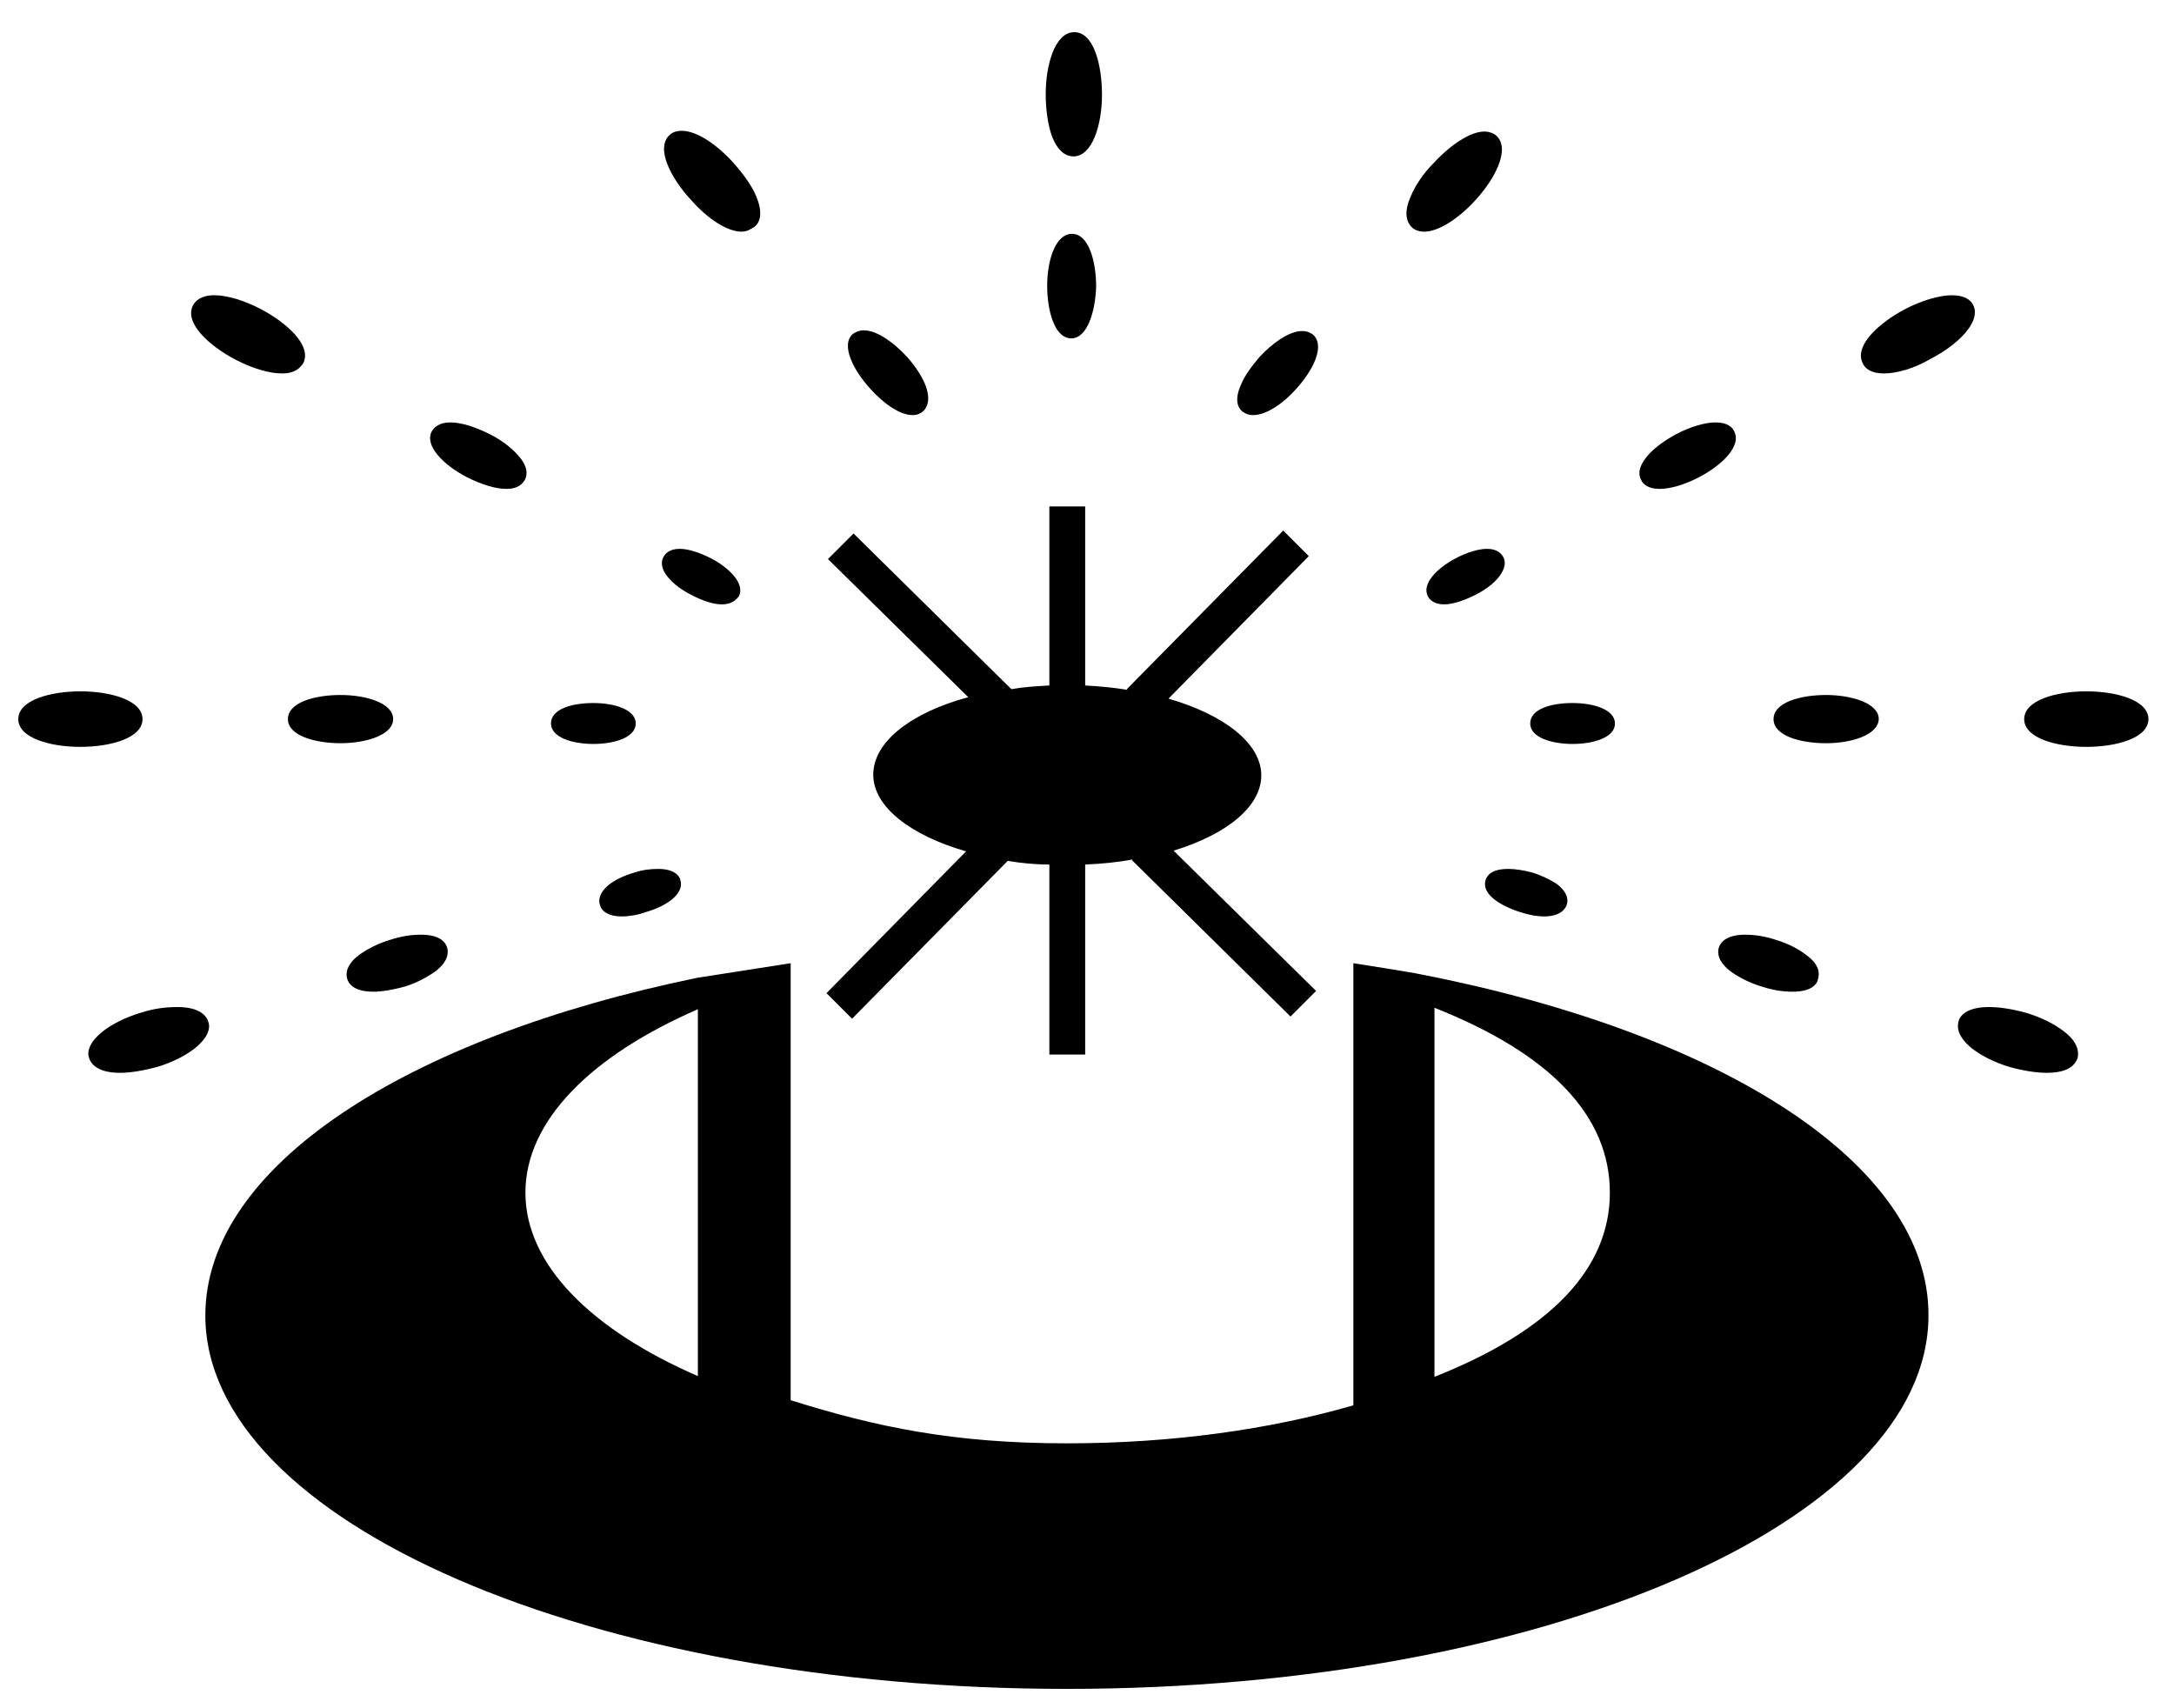 <?xml version="1.0" encoding="utf-8"?>
<!-- Generator: Adobe Illustrator 24.0.2, SVG Export Plug-In . SVG Version: 6.00 Build 0)  -->
<svg version="1.1" id="Layer_1" xmlns="http://www.w3.org/2000/svg" xmlns:xlink="http://www.w3.org/1999/xlink" x="0px" y="0px"
	 viewBox="0 0 29.75 23.37" style="enable-background:new 0 0 29.75 23.37;" xml:space="preserve">
<style type="text/css">
	.st0{fill-rule:evenodd;clip-rule:evenodd;stroke:#000000;stroke-width:5.669;stroke-miterlimit:10;}
</style>
<g id="Layer_2_1_">
</g>
<g id="Layer_1_1_">
	<path class="st0" d="M-1837.34-993.01"/>
	<g>
		<path d="M19.43,13.33L19.43,13.33c-0.08-0.02-0.91-0.15-0.91-0.15v6.05c-1.14,0.33-2.48,0.52-3.92,0.52
			c-1.54,0-2.6-0.22-3.78-0.59v-5.98l-1.28,0.2C5.56,14.2,2.81,15.96,2.81,18c0,2.82,5.28,5.11,11.79,5.11
			c6.51,0,11.79-2.29,11.79-5.11C26.4,15.92,23.54,14.13,19.43,13.33z M7.19,16.32c0-0.99,0.91-1.88,2.36-2.51v5.02
			C8.1,18.2,7.19,17.31,7.19,16.32z M19.63,18.84v-5.05c1.59,0.63,2.4,1.48,2.4,2.53C22.03,17.36,21.22,18.21,19.63,18.84z"/>
		<path d="M16.06,11.64c0.72-0.22,1.2-0.6,1.2-1.03c0-0.44-0.51-0.83-1.27-1.05l1.92-1.95l-0.35-0.35l-2.14,2.17l0.01,0.01
			c-0.18-0.03-0.38-0.05-0.58-0.06V6.93h-0.49v2.45c-0.18,0.01-0.35,0.02-0.52,0.05L11.68,7.3l-0.35,0.35l1.92,1.89
			c-0.78,0.21-1.3,0.61-1.3,1.06c0,0.44,0.51,0.83,1.27,1.05l-1.91,1.94l0.35,0.35l2.13-2.16c0.18,0.03,0.37,0.05,0.57,0.05v2.6
			h0.49v-2.6c0.23-0.01,0.44-0.03,0.65-0.07l-0.01,0.01l2.17,2.14l0.35-0.35L16.06,11.64z"/>
		<g>
			<path d="M21.05,9.89c0-0.1,0.21-0.17,0.47-0.17s0.47,0.08,0.47,0.17c0,0.09-0.21,0.17-0.47,0.17S21.05,9.99,21.05,9.89z"/>
			<path d="M21.52,10.18c-0.29,0-0.58-0.09-0.58-0.28c0-0.2,0.29-0.28,0.58-0.28c0.29,0,0.58,0.09,0.58,0.28
				C22.1,10.09,21.81,10.18,21.52,10.18z M21.18,9.89c0.05,0.03,0.17,0.06,0.34,0.06s0.28-0.03,0.34-0.06
				c-0.05-0.03-0.17-0.06-0.34-0.06S21.24,9.86,21.18,9.89z"/>
		</g>
		<g>
			<path d="M24.38,9.83c0-0.12,0.27-0.22,0.61-0.22c0.33,0,0.61,0.1,0.61,0.22s-0.27,0.22-0.61,0.22
				C24.65,10.06,24.38,9.96,24.38,9.83z"/>
			<path d="M24.99,10.17c-0.35,0-0.72-0.1-0.72-0.33c0-0.23,0.37-0.33,0.72-0.33c0.34,0,0.72,0.11,0.72,0.33
				C25.7,10.06,25.33,10.17,24.99,10.17z M24.49,9.83c0.04,0.04,0.2,0.11,0.49,0.11c0.29,0,0.45-0.07,0.49-0.11
				c-0.04-0.04-0.21-0.11-0.49-0.11C24.7,9.72,24.53,9.79,24.49,9.83z"/>
		</g>
		<g>
			<path d="M27.81,9.83c0-0.15,0.33-0.27,0.74-0.27s0.74,0.12,0.74,0.27s-0.33,0.27-0.74,0.27C28.14,10.11,27.81,9.99,27.81,9.83z"
				/>
			<path d="M28.55,10.22c-0.41,0-0.85-0.12-0.85-0.38s0.44-0.38,0.85-0.38s0.85,0.12,0.85,0.38C29.4,10.1,28.96,10.22,28.55,10.22z
				 M28.55,9.67c-0.41,0-0.62,0.12-0.63,0.16c0.01,0.04,0.22,0.16,0.63,0.16s0.62-0.12,0.63-0.16C29.17,9.79,28.95,9.67,28.55,9.67z
				"/>
		</g>
		<g>
			<path d="M20.43,12.07c0.03-0.09,0.25-0.1,0.5-0.03c0.25,0.08,0.42,0.21,0.4,0.3c-0.03,0.09-0.25,0.1-0.5,0.03
				C20.58,12.3,20.41,12.16,20.43,12.07z"/>
			<path d="M21.13,12.54c-0.1,0-0.21-0.02-0.33-0.06c-0.28-0.09-0.53-0.25-0.47-0.44c0.02-0.06,0.08-0.15,0.31-0.15
				c0.1,0,0.22,0.02,0.33,0.05c0.13,0.04,0.25,0.1,0.34,0.16c0.15,0.12,0.15,0.22,0.13,0.28C21.42,12.44,21.35,12.54,21.13,12.54z
				 M20.56,12.11c0.04,0.04,0.14,0.11,0.3,0.16c0.13,0.04,0.28,0.05,0.34,0.04c-0.04-0.04-0.14-0.11-0.3-0.16
				C20.77,12.11,20.62,12.1,20.56,12.11z"/>
		</g>
		<g>
			<path d="M23.63,13c0.04-0.12,0.33-0.13,0.65-0.03c0.32,0.1,0.55,0.27,0.51,0.39c-0.04,0.12-0.33,0.13-0.65,0.03
				C23.82,13.29,23.59,13.12,23.63,13z"/>
			<path d="M24.53,13.57c-0.13,0-0.27-0.02-0.42-0.07c-0.17-0.05-0.32-0.13-0.43-0.21c-0.17-0.13-0.18-0.25-0.16-0.32
				c0.02-0.07,0.1-0.18,0.36-0.18c0.13,0,0.27,0.02,0.42,0.07c0.17,0.05,0.32,0.13,0.42,0.21c0.18,0.13,0.18,0.25,0.16,0.32
				C24.87,13.46,24.8,13.57,24.53,13.57z M23.74,13.03c0.03,0.05,0.16,0.17,0.44,0.25c0.13,0.04,0.25,0.06,0.35,0.06
				c0.08,0,0.13-0.01,0.15-0.02c-0.03-0.05-0.16-0.17-0.44-0.25c-0.13-0.04-0.25-0.06-0.35-0.06C23.8,13.01,23.76,13.03,23.74,13.03
				z"/>
		</g>
		<g>
			<path d="M26.9,14.01c0.04-0.14,0.4-0.16,0.79-0.04s0.67,0.34,0.63,0.48c-0.04,0.14-0.4,0.16-0.79,0.04S26.86,14.16,26.9,14.01z"
				/>
			<path d="M28.01,14.68c-0.15,0-0.33-0.03-0.51-0.08c-0.2-0.06-0.38-0.15-0.51-0.25c-0.2-0.16-0.21-0.29-0.19-0.37
				s0.11-0.2,0.42-0.2c0.15,0,0.33,0.03,0.51,0.08c0.2,0.06,0.38,0.15,0.51,0.25c0.2,0.15,0.21,0.29,0.19,0.37
				C28.4,14.56,28.32,14.68,28.01,14.68z M27.22,14c-0.15,0-0.21,0.04-0.21,0.04c0,0.04,0.17,0.22,0.56,0.34
				c0.16,0.05,0.31,0.07,0.44,0.07c0.15,0,0.2-0.04,0.21-0.04c0-0.04-0.17-0.22-0.55-0.34C27.5,14.03,27.35,14,27.22,14z"/>
		</g>
		<g>
			<path d="M19.64,8.11c-0.04-0.08,0.11-0.25,0.33-0.37c0.23-0.12,0.45-0.15,0.5-0.07c0.04,0.08-0.11,0.25-0.34,0.37
				C19.91,8.17,19.68,8.2,19.64,8.11z"/>
			<path d="M19.76,8.27c-0.14,0-0.2-0.07-0.22-0.11c-0.09-0.17,0.13-0.39,0.38-0.52c0.15-0.08,0.31-0.13,0.43-0.13
				c0.14,0,0.2,0.07,0.22,0.11c0.03,0.05,0.05,0.15-0.08,0.3c-0.07,0.08-0.18,0.16-0.3,0.22C20.03,8.22,19.88,8.27,19.76,8.27z
				 M19.76,8.05c0.06,0,0.18-0.03,0.33-0.1c0.15-0.08,0.23-0.16,0.27-0.21c-0.06,0-0.18,0.03-0.33,0.1
				C19.88,7.91,19.79,8,19.76,8.05z"/>
		</g>
		<g>
			<path d="M22.56,6.51C22.5,6.4,22.7,6.19,22.99,6.03c0.3-0.16,0.58-0.19,0.64-0.08s-0.14,0.32-0.43,0.48
				C22.9,6.59,22.62,6.62,22.56,6.51z"/>
			<path d="M22.71,6.69c-0.16,0-0.23-0.07-0.25-0.12c-0.04-0.07-0.05-0.18,0.1-0.35c0.09-0.1,0.23-0.2,0.38-0.28
				c0.19-0.1,0.39-0.16,0.54-0.16c0.16,0,0.23,0.07,0.25,0.12c0.11,0.2-0.17,0.47-0.48,0.63C23.06,6.63,22.86,6.69,22.71,6.69z
				 M22.66,6.46c0.01,0,0.03,0.01,0.05,0.01c0.11,0,0.28-0.05,0.43-0.13c0.25-0.13,0.37-0.27,0.38-0.33C23.51,6.01,23.49,6,23.47,6
				c-0.11,0-0.28,0.05-0.43,0.13C22.79,6.27,22.68,6.41,22.66,6.46z"/>
		</g>
		<g>
			<path d="M25.59,4.92c-0.07-0.13,0.17-0.4,0.53-0.59s0.71-0.24,0.78-0.1c0.07,0.13-0.17,0.4-0.53,0.59S25.66,5.05,25.59,4.92z"/>
			<path d="M25.78,5.11c-0.18,0-0.26-0.07-0.29-0.14c-0.04-0.08-0.05-0.21,0.12-0.4c0.11-0.12,0.27-0.24,0.46-0.34
				c0.23-0.12,0.47-0.19,0.64-0.19c0.18,0,0.26,0.07,0.29,0.13c0.12,0.23-0.21,0.55-0.58,0.74C26.2,5.04,25.96,5.11,25.78,5.11z
				 M26.71,4.27c-0.14,0-0.34,0.06-0.54,0.17c-0.36,0.19-0.49,0.39-0.48,0.44c0,0,0.03,0.02,0.09,0.02c0.14,0,0.34-0.06,0.54-0.17
				c0.36-0.19,0.49-0.39,0.48-0.44C26.81,4.28,26.78,4.27,26.71,4.27z"/>
		</g>
		<g>
			<path d="M17.08,5.54c-0.09-0.08,0.02-0.35,0.25-0.6s0.48-0.38,0.57-0.29c0.09,0.08-0.02,0.35-0.25,0.6
				C17.43,5.5,17.17,5.63,17.08,5.54z"/>
			<path d="M17.15,5.68c-0.08,0-0.12-0.03-0.15-0.05c-0.06-0.05-0.11-0.16-0.02-0.36c0.05-0.13,0.15-0.26,0.26-0.39
				c0.16-0.17,0.39-0.35,0.58-0.35c0.08,0,0.12,0.03,0.15,0.05c0.17,0.16-0.01,0.5-0.24,0.75C17.58,5.5,17.34,5.68,17.15,5.68z
				 M17.82,4.74c-0.07,0.01-0.23,0.09-0.42,0.28c-0.19,0.21-0.25,0.38-0.25,0.44c0.06,0,0.23-0.08,0.42-0.28
				C17.77,4.97,17.82,4.79,17.82,4.74z"/>
		</g>
		<g>
			<path d="M19.4,3.03c-0.11-0.1,0.02-0.43,0.3-0.73s0.59-0.46,0.71-0.36c0.11,0.1-0.03,0.43-0.3,0.73
				C19.83,2.97,19.51,3.13,19.4,3.03z"/>
			<path d="M19.49,3.17c-0.08,0-0.14-0.03-0.17-0.06C19.26,3.05,19.2,2.93,19.3,2.7c0.06-0.15,0.17-0.32,0.32-0.47
				c0.24-0.26,0.51-0.43,0.69-0.43c0.08,0,0.14,0.03,0.17,0.06c0.19,0.18-0.02,0.59-0.3,0.89C19.95,3,19.68,3.17,19.49,3.17z
				 M19.48,2.94L19.48,2.94c0.11,0,0.33-0.13,0.54-0.36c0.28-0.3,0.33-0.54,0.31-0.57c0,0-0.01,0-0.02,0c-0.1,0-0.32,0.12-0.53,0.35
				C19.51,2.67,19.46,2.91,19.48,2.94L19.48,2.94z"/>
		</g>
		<g>
			<path d="M8.59,9.89c0-0.1-0.21-0.17-0.47-0.17c-0.26,0-0.47,0.08-0.47,0.17c0,0.09,0.21,0.17,0.47,0.17
				C8.38,10.06,8.59,9.99,8.59,9.89z"/>
			<path d="M8.12,10.18c-0.29,0-0.58-0.09-0.58-0.28c0-0.2,0.29-0.28,0.58-0.28c0.29,0,0.58,0.09,0.58,0.28
				C8.7,10.09,8.41,10.18,8.12,10.18z M7.79,9.89c0.05,0.03,0.17,0.06,0.33,0.06c0.17,0,0.28-0.03,0.34-0.06
				C8.41,9.86,8.29,9.83,8.12,9.83C7.96,9.83,7.84,9.86,7.79,9.89z"/>
		</g>
		<g>
			<path d="M5.26,9.83c0-0.12-0.27-0.22-0.61-0.22c-0.33,0-0.61,0.1-0.61,0.22s0.27,0.22,0.61,0.22C4.99,10.06,5.26,9.96,5.26,9.83z
				"/>
			<path d="M4.66,10.17c-0.34,0-0.72-0.1-0.72-0.33c0-0.23,0.37-0.33,0.72-0.33s0.72,0.11,0.72,0.33S5,10.17,4.66,10.17z M4.17,9.83
				c0.04,0.04,0.2,0.11,0.49,0.11s0.45-0.07,0.49-0.11C5.11,9.79,4.94,9.72,4.66,9.72C4.37,9.72,4.21,9.79,4.17,9.83z"/>
		</g>
		<g>
			<path d="M1.84,9.83c0-0.15-0.33-0.27-0.74-0.27c-0.41,0-0.74,0.12-0.74,0.27S0.69,10.1,1.1,10.1C1.5,10.11,1.84,9.99,1.84,9.83z"
				/>
			<path d="M1.1,10.22c-0.41,0-0.85-0.12-0.85-0.38S0.69,9.46,1.1,9.46c0.41,0,0.85,0.12,0.85,0.38S1.51,10.22,1.1,10.22z M1.1,9.67
				c-0.41,0-0.62,0.12-0.63,0.16C0.48,9.87,0.69,9.99,1.1,9.99c0.41,0,0.62-0.12,0.63-0.16C1.71,9.79,1.5,9.67,1.1,9.67z"/>
		</g>
		<g>
			<path d="M9.21,12.07c-0.03-0.09-0.25-0.1-0.5-0.03c-0.25,0.08-0.42,0.21-0.4,0.3c0.03,0.09,0.25,0.1,0.5,0.03
				C9.06,12.3,9.24,12.16,9.21,12.07z"/>
			<path d="M8.51,12.54L8.51,12.54c-0.22,0-0.29-0.1-0.3-0.16c-0.02-0.05-0.02-0.16,0.13-0.28c0.08-0.06,0.2-0.12,0.34-0.16
				c0.12-0.04,0.23-0.05,0.33-0.05c0.22,0,0.29,0.1,0.3,0.15c0.06,0.19-0.19,0.36-0.47,0.44C8.73,12.52,8.61,12.54,8.51,12.54z
				 M8.44,12.31c0.02,0,0.04,0.01,0.07,0.01l0,0c0.08,0,0.17-0.02,0.27-0.04c0.16-0.05,0.26-0.12,0.3-0.16
				c-0.06-0.01-0.21,0-0.34,0.04C8.58,12.2,8.48,12.27,8.44,12.31z"/>
		</g>
		<g>
			<path d="M6.01,13c-0.04-0.12-0.33-0.13-0.65-0.03s-0.55,0.27-0.51,0.39s0.33,0.13,0.65,0.03S6.05,13.12,6.01,13z"/>
			<path d="M5.11,13.57L5.11,13.57c-0.27,0-0.34-0.11-0.36-0.18c-0.02-0.07-0.01-0.19,0.16-0.32c0.11-0.08,0.26-0.16,0.43-0.21
				c0.15-0.05,0.29-0.07,0.42-0.07c0.27,0,0.34,0.11,0.36,0.18c0.02,0.07,0.01,0.19-0.16,0.32c-0.11,0.08-0.26,0.16-0.42,0.21
				C5.39,13.54,5.24,13.57,5.11,13.57z M4.97,13.32c0.02,0.01,0.06,0.02,0.15,0.02l0,0c0.1,0,0.23-0.02,0.35-0.06
				c0.27-0.08,0.41-0.2,0.44-0.25c-0.02-0.01-0.06-0.02-0.15-0.02c-0.1,0-0.23,0.02-0.36,0.06C5.13,13.16,4.99,13.28,4.97,13.32z"/>
		</g>
		<g>
			<path d="M2.74,14.01c-0.04-0.14-0.4-0.16-0.79-0.04s-0.67,0.34-0.63,0.48c0.04,0.14,0.4,0.16,0.79,0.04S2.78,14.16,2.74,14.01z"
				/>
			<path d="M1.64,14.68L1.64,14.68c-0.31,0-0.4-0.13-0.42-0.2c-0.03-0.08-0.01-0.21,0.19-0.37c0.13-0.1,0.31-0.19,0.51-0.25
				c0.18-0.06,0.35-0.08,0.51-0.08c0.31,0,0.4,0.13,0.42,0.2c0.03,0.08,0.01,0.21-0.19,0.37c-0.13,0.1-0.31,0.19-0.51,0.25
				C1.96,14.65,1.79,14.68,1.64,14.68z M2.42,14c-0.13,0-0.29,0.03-0.44,0.08c-0.39,0.12-0.56,0.3-0.55,0.34
				c0,0.01,0.06,0.04,0.21,0.04c0.13,0,0.29-0.03,0.44-0.07c0.39-0.12,0.56-0.3,0.55-0.34C2.63,14.04,2.57,14,2.42,14z"/>
		</g>
		<g>
			<path d="M10,8.11c0.04-0.08-0.11-0.25-0.33-0.37c-0.23-0.12-0.45-0.15-0.5-0.07C9.13,7.75,9.28,7.92,9.5,8.04
				C9.74,8.17,9.96,8.2,10,8.11z"/>
			<path d="M9.88,8.27c-0.12,0-0.27-0.05-0.42-0.13C9.34,8.08,9.23,8,9.16,7.92c-0.13-0.14-0.11-0.25-0.08-0.3
				C9.1,7.58,9.16,7.51,9.3,7.51c0.12,0,0.27,0.05,0.43,0.13c0.25,0.13,0.47,0.35,0.38,0.52C10.08,8.2,10.02,8.27,9.88,8.27z
				 M9.29,7.74c0.03,0.05,0.12,0.13,0.27,0.21c0.14,0.08,0.27,0.1,0.33,0.1C9.86,8,9.77,7.92,9.62,7.84
				C9.47,7.76,9.35,7.74,9.29,7.74z"/>
		</g>
		<g>
			<path d="M7.08,6.51C7.14,6.4,6.94,6.19,6.65,6.03c-0.3-0.16-0.58-0.19-0.64-0.08s0.14,0.32,0.43,0.48
				C6.74,6.59,7.03,6.62,7.08,6.51z"/>
			<path d="M6.93,6.69L6.93,6.69c-0.15,0-0.34-0.06-0.54-0.16C6.08,6.37,5.8,6.1,5.91,5.9c0.03-0.05,0.1-0.12,0.25-0.12
				S6.5,5.84,6.7,5.94c0.16,0.08,0.29,0.18,0.38,0.28c0.15,0.16,0.14,0.28,0.1,0.35C7.15,6.62,7.09,6.69,6.93,6.69z M6.11,6
				c0.02,0.05,0.13,0.19,0.38,0.33c0.16,0.08,0.32,0.13,0.43,0.13l0,0c0.03,0,0.04,0,0.05-0.01C6.95,6.4,6.84,6.26,6.59,6.12
				C6.43,6.04,6.27,5.99,6.16,5.99C6.14,6,6.12,6,6.11,6z"/>
		</g>
		<g>
			<path d="M4.05,4.92c0.07-0.13-0.17-0.4-0.53-0.59s-0.71-0.24-0.78-0.1c-0.07,0.13,0.17,0.4,0.53,0.59S3.98,5.05,4.05,4.92z"/>
			<path d="M3.86,5.11L3.86,5.11c-0.18,0-0.41-0.07-0.64-0.19c-0.36-0.19-0.7-0.5-0.58-0.74c0.03-0.06,0.11-0.14,0.29-0.14
				s0.41,0.07,0.64,0.19c0.19,0.1,0.35,0.22,0.46,0.34c0.17,0.19,0.16,0.32,0.12,0.4C4.11,5.03,4.04,5.11,3.86,5.11z M2.93,4.27
				c-0.06,0-0.09,0.01-0.1,0.02C2.82,4.33,2.96,4.54,3.31,4.73c0.2,0.1,0.4,0.17,0.54,0.17c0.06,0,0.09-0.01,0.09-0.02
				c0.01-0.04-0.12-0.25-0.48-0.44C3.27,4.33,3.07,4.27,2.93,4.27z"/>
		</g>
		<g>
			<path d="M12.56,5.54c0.09-0.08-0.02-0.35-0.25-0.6s-0.49-0.38-0.58-0.29c-0.09,0.08,0.02,0.35,0.25,0.6
				C12.22,5.5,12.47,5.63,12.56,5.54z"/>
			<path d="M12.49,5.68L12.49,5.68c-0.19,0-0.42-0.18-0.58-0.36c-0.23-0.25-0.41-0.6-0.24-0.75c0.03-0.02,0.08-0.05,0.15-0.05
				c0.19,0,0.42,0.18,0.58,0.35c0.12,0.13,0.21,0.27,0.26,0.39c0.08,0.2,0.03,0.31-0.02,0.36C12.61,5.65,12.56,5.68,12.49,5.68z
				 M11.82,4.74c-0.01,0.03,0.04,0.21,0.25,0.44c0.19,0.2,0.35,0.28,0.42,0.28c0-0.06-0.06-0.23-0.25-0.44
				C12.04,4.81,11.88,4.74,11.82,4.74z"/>
		</g>
		<g>
			<path d="M10.24,3.03c0.11-0.1-0.03-0.43-0.3-0.73C9.66,2,9.35,1.84,9.24,1.94c-0.11,0.1,0.02,0.43,0.3,0.73
				C9.81,2.97,10.13,3.13,10.24,3.03z"/>
			<path d="M10.15,3.17L10.15,3.17c-0.19,0-0.45-0.16-0.69-0.43c-0.28-0.3-0.49-0.71-0.3-0.89c0.03-0.03,0.08-0.06,0.17-0.06
				c0.19,0,0.45,0.16,0.7,0.43c0.14,0.16,0.26,0.32,0.32,0.47c0.1,0.24,0.04,0.36-0.02,0.41C10.28,3.13,10.23,3.17,10.15,3.17z
				 M9.32,2.01c-0.01,0-0.02,0-0.02,0C9.28,2.05,9.34,2.28,9.61,2.58c0.21,0.23,0.43,0.36,0.53,0.36c0.01,0,0.02,0,0.02,0
				c0.02-0.04-0.03-0.28-0.31-0.57C9.64,2.14,9.42,2.01,9.32,2.01z"/>
		</g>
		<g>
			<path d="M14.66,4.52c-0.12,0-0.22-0.27-0.22-0.61c0-0.33,0.11-0.61,0.23-0.6c0.12,0,0.22,0.27,0.22,0.61
				C14.88,4.25,14.78,4.52,14.66,4.52z"/>
			<path d="M14.66,4.63L14.66,4.63c-0.23,0-0.33-0.38-0.33-0.72c0-0.34,0.11-0.71,0.34-0.71S15,3.58,15,3.92
				C14.99,4.26,14.88,4.63,14.66,4.63z M14.67,3.42c-0.04,0.04-0.12,0.2-0.12,0.49s0.07,0.45,0.11,0.49
				c0.04-0.04,0.11-0.2,0.12-0.49C14.78,3.62,14.7,3.46,14.67,3.42z"/>
		</g>
		<g>
			<path d="M14.69,2.03c-0.15,0-0.27-0.34-0.27-0.74c0-0.41,0.13-0.74,0.28-0.74s0.27,0.33,0.27,0.75
				C14.97,1.7,14.84,2.03,14.69,2.03z"/>
			<path d="M14.69,2.14L14.69,2.14c-0.09,0-0.21-0.05-0.3-0.29c-0.05-0.15-0.08-0.35-0.08-0.56c0-0.41,0.13-0.85,0.39-0.85
				c0.27,0,0.38,0.45,0.38,0.86C15.08,1.7,14.95,2.14,14.69,2.14z M14.7,0.65c-0.04,0.01-0.16,0.22-0.17,0.63
				c0,0.4,0.11,0.62,0.16,0.63c0.05-0.02,0.16-0.23,0.17-0.63C14.86,0.88,14.75,0.66,14.7,0.65z"/>
		</g>
	</g>
</g>
</svg>
